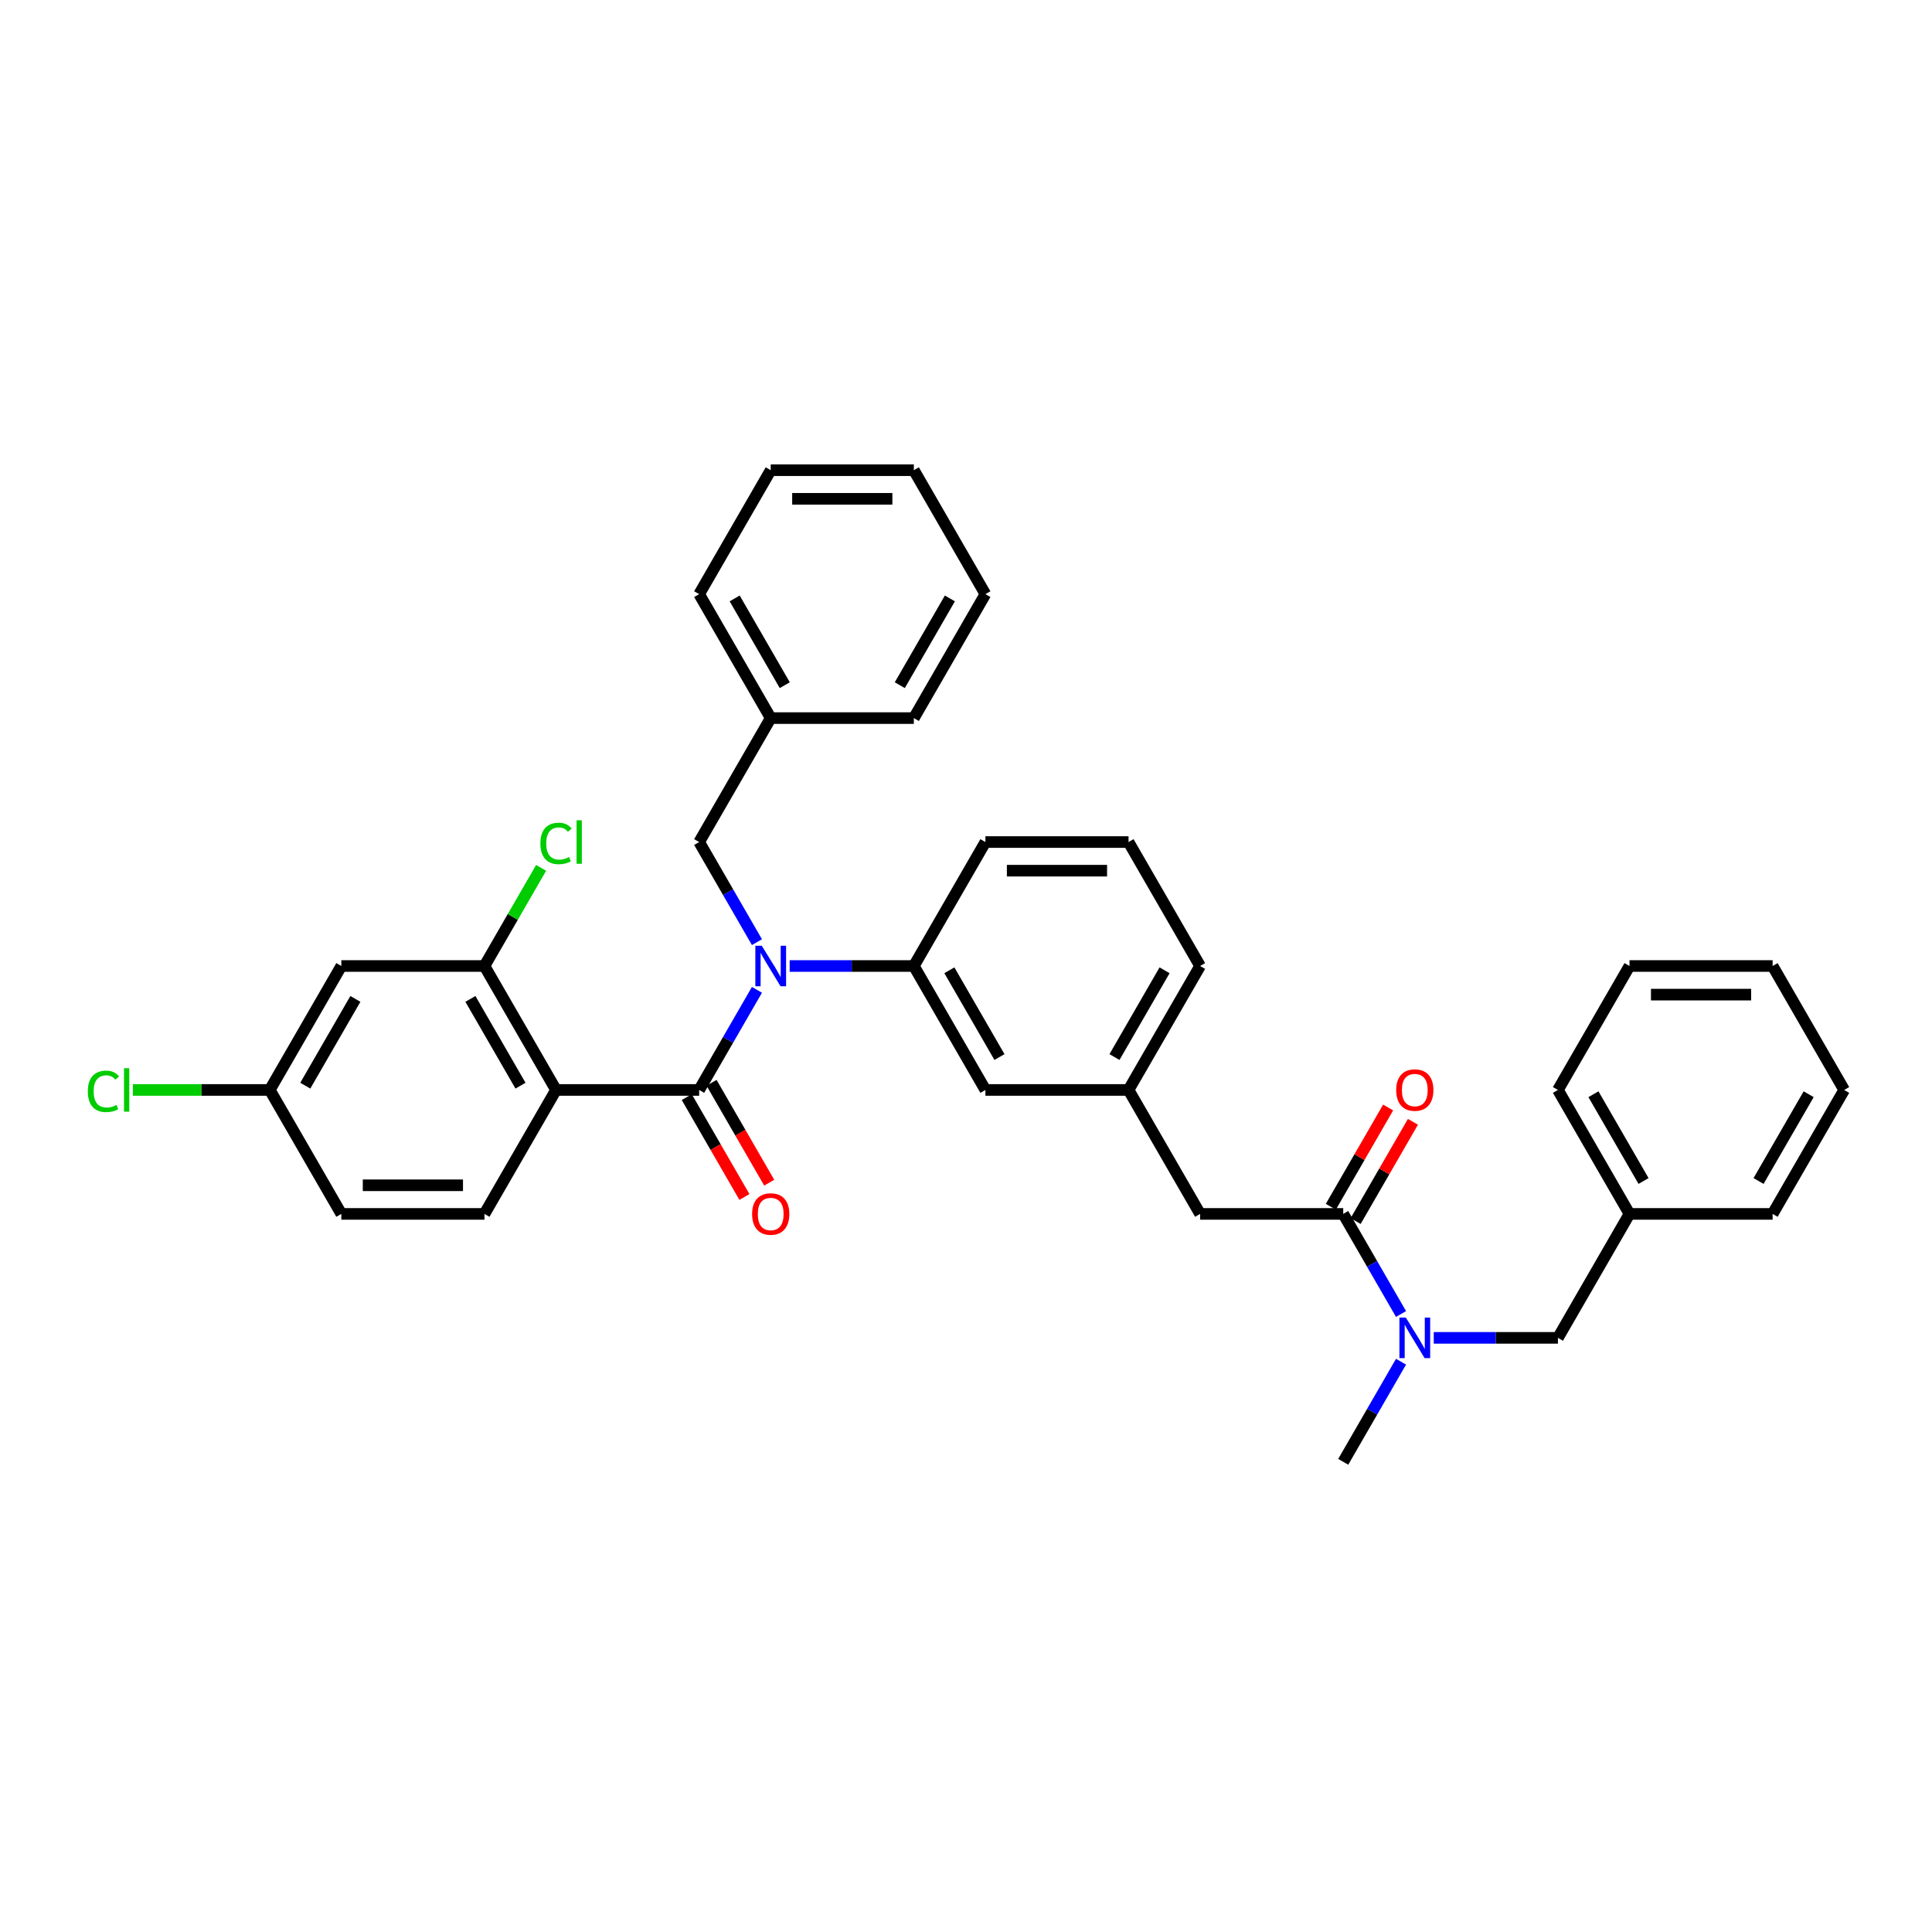 <?xml version='1.0' encoding='iso-8859-1'?>
<svg version='1.1' baseProfile='full'
              xmlns='http://www.w3.org/2000/svg'
                      xmlns:rdkit='http://www.rdkit.org/xml'
                      xmlns:xlink='http://www.w3.org/1999/xlink'
                  xml:space='preserve'
width='1000px' height='1000px' viewBox='0 0 1000 1000'>
<!-- END OF HEADER -->
<rect style='opacity:1.0;fill:#FFFFFF;stroke:none' width='1000' height='1000' x='0' y='0'> </rect>
<path class='bond-0' d='M 954.545,564.158 L 917.504,628.316' style='fill:none;fill-rule:evenodd;stroke:#000000;stroke-width:6px;stroke-linecap:butt;stroke-linejoin:miter;stroke-opacity:1' />
<path class='bond-0' d='M 936.158,566.373 L 910.228,611.284' style='fill:none;fill-rule:evenodd;stroke:#000000;stroke-width:6px;stroke-linecap:butt;stroke-linejoin:miter;stroke-opacity:1' />
<path class='bond-1' d='M 954.545,564.158 L 917.504,500' style='fill:none;fill-rule:evenodd;stroke:#000000;stroke-width:6px;stroke-linecap:butt;stroke-linejoin:miter;stroke-opacity:1' />
<path class='bond-2' d='M 695.254,628.316 L 710.212,654.224' style='fill:none;fill-rule:evenodd;stroke:#000000;stroke-width:6px;stroke-linecap:butt;stroke-linejoin:miter;stroke-opacity:1' />
<path class='bond-2' d='M 710.212,654.224 L 725.17,680.132' style='fill:none;fill-rule:evenodd;stroke:#0000FF;stroke-width:6px;stroke-linecap:butt;stroke-linejoin:miter;stroke-opacity:1' />
<path class='bond-3' d='M 701.67,632.02 L 716.499,606.335' style='fill:none;fill-rule:evenodd;stroke:#000000;stroke-width:6px;stroke-linecap:butt;stroke-linejoin:miter;stroke-opacity:1' />
<path class='bond-3' d='M 716.499,606.335 L 731.329,580.649' style='fill:none;fill-rule:evenodd;stroke:#FF0000;stroke-width:6px;stroke-linecap:butt;stroke-linejoin:miter;stroke-opacity:1' />
<path class='bond-3' d='M 688.838,624.612 L 703.668,598.926' style='fill:none;fill-rule:evenodd;stroke:#000000;stroke-width:6px;stroke-linecap:butt;stroke-linejoin:miter;stroke-opacity:1' />
<path class='bond-3' d='M 703.668,598.926 L 718.497,573.241' style='fill:none;fill-rule:evenodd;stroke:#FF0000;stroke-width:6px;stroke-linecap:butt;stroke-linejoin:miter;stroke-opacity:1' />
<path class='bond-4' d='M 695.254,628.316 L 621.171,628.316' style='fill:none;fill-rule:evenodd;stroke:#000000;stroke-width:6px;stroke-linecap:butt;stroke-linejoin:miter;stroke-opacity:1' />
<path class='bond-5' d='M 742.104,692.474 L 774.242,692.474' style='fill:none;fill-rule:evenodd;stroke:#0000FF;stroke-width:6px;stroke-linecap:butt;stroke-linejoin:miter;stroke-opacity:1' />
<path class='bond-5' d='M 774.242,692.474 L 806.379,692.474' style='fill:none;fill-rule:evenodd;stroke:#000000;stroke-width:6px;stroke-linecap:butt;stroke-linejoin:miter;stroke-opacity:1' />
<path class='bond-6' d='M 725.17,704.816 L 710.212,730.724' style='fill:none;fill-rule:evenodd;stroke:#0000FF;stroke-width:6px;stroke-linecap:butt;stroke-linejoin:miter;stroke-opacity:1' />
<path class='bond-6' d='M 710.212,730.724 L 695.254,756.632' style='fill:none;fill-rule:evenodd;stroke:#000000;stroke-width:6px;stroke-linecap:butt;stroke-linejoin:miter;stroke-opacity:1' />
<path class='bond-7' d='M 917.504,500 L 843.421,500' style='fill:none;fill-rule:evenodd;stroke:#000000;stroke-width:6px;stroke-linecap:butt;stroke-linejoin:miter;stroke-opacity:1' />
<path class='bond-7' d='M 906.391,514.817 L 854.533,514.817' style='fill:none;fill-rule:evenodd;stroke:#000000;stroke-width:6px;stroke-linecap:butt;stroke-linejoin:miter;stroke-opacity:1' />
<path class='bond-8' d='M 287.796,564.158 L 250.754,500' style='fill:none;fill-rule:evenodd;stroke:#000000;stroke-width:6px;stroke-linecap:butt;stroke-linejoin:miter;stroke-opacity:1' />
<path class='bond-8' d='M 269.408,561.943 L 243.479,517.032' style='fill:none;fill-rule:evenodd;stroke:#000000;stroke-width:6px;stroke-linecap:butt;stroke-linejoin:miter;stroke-opacity:1' />
<path class='bond-9' d='M 287.796,564.158 L 250.754,628.316' style='fill:none;fill-rule:evenodd;stroke:#000000;stroke-width:6px;stroke-linecap:butt;stroke-linejoin:miter;stroke-opacity:1' />
<path class='bond-10' d='M 287.796,564.158 L 361.879,564.158' style='fill:none;fill-rule:evenodd;stroke:#000000;stroke-width:6px;stroke-linecap:butt;stroke-linejoin:miter;stroke-opacity:1' />
<path class='bond-11' d='M 391.795,487.658 L 376.837,461.75' style='fill:none;fill-rule:evenodd;stroke:#0000FF;stroke-width:6px;stroke-linecap:butt;stroke-linejoin:miter;stroke-opacity:1' />
<path class='bond-11' d='M 376.837,461.75 L 361.879,435.842' style='fill:none;fill-rule:evenodd;stroke:#000000;stroke-width:6px;stroke-linecap:butt;stroke-linejoin:miter;stroke-opacity:1' />
<path class='bond-12' d='M 391.795,512.342 L 376.837,538.25' style='fill:none;fill-rule:evenodd;stroke:#0000FF;stroke-width:6px;stroke-linecap:butt;stroke-linejoin:miter;stroke-opacity:1' />
<path class='bond-12' d='M 376.837,538.25 L 361.879,564.158' style='fill:none;fill-rule:evenodd;stroke:#000000;stroke-width:6px;stroke-linecap:butt;stroke-linejoin:miter;stroke-opacity:1' />
<path class='bond-13' d='M 408.729,500 L 440.867,500' style='fill:none;fill-rule:evenodd;stroke:#0000FF;stroke-width:6px;stroke-linecap:butt;stroke-linejoin:miter;stroke-opacity:1' />
<path class='bond-13' d='M 440.867,500 L 473.004,500' style='fill:none;fill-rule:evenodd;stroke:#000000;stroke-width:6px;stroke-linecap:butt;stroke-linejoin:miter;stroke-opacity:1' />
<path class='bond-14' d='M 355.463,567.862 L 370.387,593.711' style='fill:none;fill-rule:evenodd;stroke:#000000;stroke-width:6px;stroke-linecap:butt;stroke-linejoin:miter;stroke-opacity:1' />
<path class='bond-14' d='M 370.387,593.711 L 385.311,619.559' style='fill:none;fill-rule:evenodd;stroke:#FF0000;stroke-width:6px;stroke-linecap:butt;stroke-linejoin:miter;stroke-opacity:1' />
<path class='bond-14' d='M 368.295,560.454 L 383.219,586.302' style='fill:none;fill-rule:evenodd;stroke:#000000;stroke-width:6px;stroke-linecap:butt;stroke-linejoin:miter;stroke-opacity:1' />
<path class='bond-14' d='M 383.219,586.302 L 398.142,612.151' style='fill:none;fill-rule:evenodd;stroke:#FF0000;stroke-width:6px;stroke-linecap:butt;stroke-linejoin:miter;stroke-opacity:1' />
<path class='bond-15' d='M 250.754,500 L 176.671,500' style='fill:none;fill-rule:evenodd;stroke:#000000;stroke-width:6px;stroke-linecap:butt;stroke-linejoin:miter;stroke-opacity:1' />
<path class='bond-16' d='M 250.754,500 L 265.417,474.603' style='fill:none;fill-rule:evenodd;stroke:#000000;stroke-width:6px;stroke-linecap:butt;stroke-linejoin:miter;stroke-opacity:1' />
<path class='bond-16' d='M 265.417,474.603 L 280.08,449.207' style='fill:none;fill-rule:evenodd;stroke:#00CC00;stroke-width:6px;stroke-linecap:butt;stroke-linejoin:miter;stroke-opacity:1' />
<path class='bond-17' d='M 250.754,628.316 L 176.671,628.316' style='fill:none;fill-rule:evenodd;stroke:#000000;stroke-width:6px;stroke-linecap:butt;stroke-linejoin:miter;stroke-opacity:1' />
<path class='bond-17' d='M 239.642,613.499 L 187.783,613.499' style='fill:none;fill-rule:evenodd;stroke:#000000;stroke-width:6px;stroke-linecap:butt;stroke-linejoin:miter;stroke-opacity:1' />
<path class='bond-18' d='M 398.921,371.684 L 361.879,307.526' style='fill:none;fill-rule:evenodd;stroke:#000000;stroke-width:6px;stroke-linecap:butt;stroke-linejoin:miter;stroke-opacity:1' />
<path class='bond-18' d='M 406.196,354.652 L 380.267,309.741' style='fill:none;fill-rule:evenodd;stroke:#000000;stroke-width:6px;stroke-linecap:butt;stroke-linejoin:miter;stroke-opacity:1' />
<path class='bond-19' d='M 398.921,371.684 L 473.004,371.684' style='fill:none;fill-rule:evenodd;stroke:#000000;stroke-width:6px;stroke-linecap:butt;stroke-linejoin:miter;stroke-opacity:1' />
<path class='bond-20' d='M 398.921,371.684 L 361.879,435.842' style='fill:none;fill-rule:evenodd;stroke:#000000;stroke-width:6px;stroke-linecap:butt;stroke-linejoin:miter;stroke-opacity:1' />
<path class='bond-21' d='M 361.879,307.526 L 398.921,243.368' style='fill:none;fill-rule:evenodd;stroke:#000000;stroke-width:6px;stroke-linecap:butt;stroke-linejoin:miter;stroke-opacity:1' />
<path class='bond-22' d='M 621.171,628.316 L 584.129,564.158' style='fill:none;fill-rule:evenodd;stroke:#000000;stroke-width:6px;stroke-linecap:butt;stroke-linejoin:miter;stroke-opacity:1' />
<path class='bond-23' d='M 584.129,564.158 L 621.171,500' style='fill:none;fill-rule:evenodd;stroke:#000000;stroke-width:6px;stroke-linecap:butt;stroke-linejoin:miter;stroke-opacity:1' />
<path class='bond-23' d='M 576.854,547.126 L 602.783,502.215' style='fill:none;fill-rule:evenodd;stroke:#000000;stroke-width:6px;stroke-linecap:butt;stroke-linejoin:miter;stroke-opacity:1' />
<path class='bond-24' d='M 584.129,564.158 L 510.046,564.158' style='fill:none;fill-rule:evenodd;stroke:#000000;stroke-width:6px;stroke-linecap:butt;stroke-linejoin:miter;stroke-opacity:1' />
<path class='bond-25' d='M 621.171,500 L 584.129,435.842' style='fill:none;fill-rule:evenodd;stroke:#000000;stroke-width:6px;stroke-linecap:butt;stroke-linejoin:miter;stroke-opacity:1' />
<path class='bond-26' d='M 584.129,435.842 L 510.046,435.842' style='fill:none;fill-rule:evenodd;stroke:#000000;stroke-width:6px;stroke-linecap:butt;stroke-linejoin:miter;stroke-opacity:1' />
<path class='bond-26' d='M 573.016,450.659 L 521.158,450.659' style='fill:none;fill-rule:evenodd;stroke:#000000;stroke-width:6px;stroke-linecap:butt;stroke-linejoin:miter;stroke-opacity:1' />
<path class='bond-27' d='M 510.046,435.842 L 473.004,500' style='fill:none;fill-rule:evenodd;stroke:#000000;stroke-width:6px;stroke-linecap:butt;stroke-linejoin:miter;stroke-opacity:1' />
<path class='bond-28' d='M 473.004,500 L 510.046,564.158' style='fill:none;fill-rule:evenodd;stroke:#000000;stroke-width:6px;stroke-linecap:butt;stroke-linejoin:miter;stroke-opacity:1' />
<path class='bond-28' d='M 491.392,502.215 L 517.321,547.126' style='fill:none;fill-rule:evenodd;stroke:#000000;stroke-width:6px;stroke-linecap:butt;stroke-linejoin:miter;stroke-opacity:1' />
<path class='bond-29' d='M 473.004,371.684 L 510.046,307.526' style='fill:none;fill-rule:evenodd;stroke:#000000;stroke-width:6px;stroke-linecap:butt;stroke-linejoin:miter;stroke-opacity:1' />
<path class='bond-29' d='M 465.729,354.652 L 491.658,309.741' style='fill:none;fill-rule:evenodd;stroke:#000000;stroke-width:6px;stroke-linecap:butt;stroke-linejoin:miter;stroke-opacity:1' />
<path class='bond-30' d='M 398.921,243.368 L 473.004,243.368' style='fill:none;fill-rule:evenodd;stroke:#000000;stroke-width:6px;stroke-linecap:butt;stroke-linejoin:miter;stroke-opacity:1' />
<path class='bond-30' d='M 410.033,258.185 L 461.892,258.185' style='fill:none;fill-rule:evenodd;stroke:#000000;stroke-width:6px;stroke-linecap:butt;stroke-linejoin:miter;stroke-opacity:1' />
<path class='bond-31' d='M 510.046,307.526 L 473.004,243.368' style='fill:none;fill-rule:evenodd;stroke:#000000;stroke-width:6px;stroke-linecap:butt;stroke-linejoin:miter;stroke-opacity:1' />
<path class='bond-32' d='M 176.671,500 L 139.629,564.158' style='fill:none;fill-rule:evenodd;stroke:#000000;stroke-width:6px;stroke-linecap:butt;stroke-linejoin:miter;stroke-opacity:1' />
<path class='bond-32' d='M 183.946,517.032 L 158.017,561.943' style='fill:none;fill-rule:evenodd;stroke:#000000;stroke-width:6px;stroke-linecap:butt;stroke-linejoin:miter;stroke-opacity:1' />
<path class='bond-33' d='M 139.629,564.158 L 176.671,628.316' style='fill:none;fill-rule:evenodd;stroke:#000000;stroke-width:6px;stroke-linecap:butt;stroke-linejoin:miter;stroke-opacity:1' />
<path class='bond-34' d='M 139.629,564.158 L 104.195,564.158' style='fill:none;fill-rule:evenodd;stroke:#000000;stroke-width:6px;stroke-linecap:butt;stroke-linejoin:miter;stroke-opacity:1' />
<path class='bond-34' d='M 104.195,564.158 L 68.761,564.158' style='fill:none;fill-rule:evenodd;stroke:#00CC00;stroke-width:6px;stroke-linecap:butt;stroke-linejoin:miter;stroke-opacity:1' />
<path class='bond-35' d='M 843.421,500 L 806.379,564.158' style='fill:none;fill-rule:evenodd;stroke:#000000;stroke-width:6px;stroke-linecap:butt;stroke-linejoin:miter;stroke-opacity:1' />
<path class='bond-36' d='M 806.379,564.158 L 843.421,628.316' style='fill:none;fill-rule:evenodd;stroke:#000000;stroke-width:6px;stroke-linecap:butt;stroke-linejoin:miter;stroke-opacity:1' />
<path class='bond-36' d='M 824.767,566.373 L 850.696,611.284' style='fill:none;fill-rule:evenodd;stroke:#000000;stroke-width:6px;stroke-linecap:butt;stroke-linejoin:miter;stroke-opacity:1' />
<path class='bond-37' d='M 843.421,628.316 L 917.504,628.316' style='fill:none;fill-rule:evenodd;stroke:#000000;stroke-width:6px;stroke-linecap:butt;stroke-linejoin:miter;stroke-opacity:1' />
<path class='bond-38' d='M 843.421,628.316 L 806.379,692.474' style='fill:none;fill-rule:evenodd;stroke:#000000;stroke-width:6px;stroke-linecap:butt;stroke-linejoin:miter;stroke-opacity:1' />
<path  class='atom-2' d='M 727.658 681.984
L 734.533 693.096
Q 735.214 694.193, 736.311 696.178
Q 737.407 698.164, 737.467 698.282
L 737.467 681.984
L 740.252 681.984
L 740.252 702.964
L 737.378 702.964
L 729.999 690.815
Q 729.14 689.392, 728.221 687.762
Q 727.332 686.133, 727.065 685.629
L 727.065 702.964
L 724.339 702.964
L 724.339 681.984
L 727.658 681.984
' fill='#0000FF'/>
<path  class='atom-3' d='M 722.665 564.217
Q 722.665 559.18, 725.154 556.364
Q 727.643 553.549, 732.296 553.549
Q 736.948 553.549, 739.437 556.364
Q 741.926 559.18, 741.926 564.217
Q 741.926 569.314, 739.408 572.218
Q 736.889 575.093, 732.296 575.093
Q 727.673 575.093, 725.154 572.218
Q 722.665 569.344, 722.665 564.217
M 732.296 572.722
Q 735.496 572.722, 737.215 570.588
Q 738.963 568.425, 738.963 564.217
Q 738.963 560.098, 737.215 558.024
Q 735.496 555.92, 732.296 555.92
Q 729.095 555.92, 727.347 557.994
Q 725.628 560.069, 725.628 564.217
Q 725.628 568.455, 727.347 570.588
Q 729.095 572.722, 732.296 572.722
' fill='#FF0000'/>
<path  class='atom-6' d='M 394.283 489.51
L 401.158 500.622
Q 401.84 501.719, 402.936 503.704
Q 404.033 505.69, 404.092 505.808
L 404.092 489.51
L 406.877 489.51
L 406.877 510.49
L 404.003 510.49
L 396.624 498.341
Q 395.765 496.918, 394.846 495.288
Q 393.957 493.658, 393.69 493.155
L 393.69 510.49
L 390.964 510.49
L 390.964 489.51
L 394.283 489.51
' fill='#0000FF'/>
<path  class='atom-8' d='M 389.29 628.375
Q 389.29 623.338, 391.779 620.522
Q 394.268 617.707, 398.921 617.707
Q 403.573 617.707, 406.062 620.522
Q 408.552 623.338, 408.552 628.375
Q 408.552 633.472, 406.033 636.376
Q 403.514 639.251, 398.921 639.251
Q 394.298 639.251, 391.779 636.376
Q 389.29 633.502, 389.29 628.375
M 398.921 636.88
Q 402.121 636.88, 403.84 634.746
Q 405.588 632.583, 405.588 628.375
Q 405.588 624.256, 403.84 622.182
Q 402.121 620.078, 398.921 620.078
Q 395.72 620.078, 393.972 622.152
Q 392.253 624.227, 392.253 628.375
Q 392.253 632.613, 393.972 634.746
Q 395.72 636.88, 398.921 636.88
' fill='#FF0000'/>
<path  class='atom-27' d='M 279.706 436.568
Q 279.706 431.353, 282.136 428.626
Q 284.595 425.87, 289.248 425.87
Q 293.574 425.87, 295.886 428.923
L 293.93 430.523
Q 292.241 428.3, 289.248 428.3
Q 286.077 428.3, 284.388 430.434
Q 282.729 432.538, 282.729 436.568
Q 282.729 440.717, 284.447 442.85
Q 286.196 444.984, 289.574 444.984
Q 291.885 444.984, 294.582 443.591
L 295.412 445.814
Q 294.315 446.525, 292.656 446.94
Q 290.996 447.355, 289.159 447.355
Q 284.595 447.355, 282.136 444.569
Q 279.706 441.783, 279.706 436.568
' fill='#00CC00'/>
<path  class='atom-27' d='M 298.434 424.596
L 301.16 424.596
L 301.16 447.088
L 298.434 447.088
L 298.434 424.596
' fill='#00CC00'/>
<path  class='atom-29' d='M 45.455 564.884
Q 45.455 559.669, 47.885 556.942
Q 50.344 554.186, 54.996 554.186
Q 59.323 554.186, 61.634 557.239
L 59.678 558.839
Q 57.989 556.616, 54.996 556.616
Q 51.826 556.616, 50.137 558.75
Q 48.477 560.854, 48.477 564.884
Q 48.477 569.033, 50.196 571.166
Q 51.944 573.3, 55.322 573.3
Q 57.634 573.3, 60.331 571.907
L 61.16 574.13
Q 60.064 574.841, 58.404 575.256
Q 56.745 575.671, 54.908 575.671
Q 50.344 575.671, 47.885 572.885
Q 45.455 570.099, 45.455 564.884
' fill='#00CC00'/>
<path  class='atom-29' d='M 64.183 552.912
L 66.909 552.912
L 66.909 575.404
L 64.183 575.404
L 64.183 552.912
' fill='#00CC00'/>
</svg>
